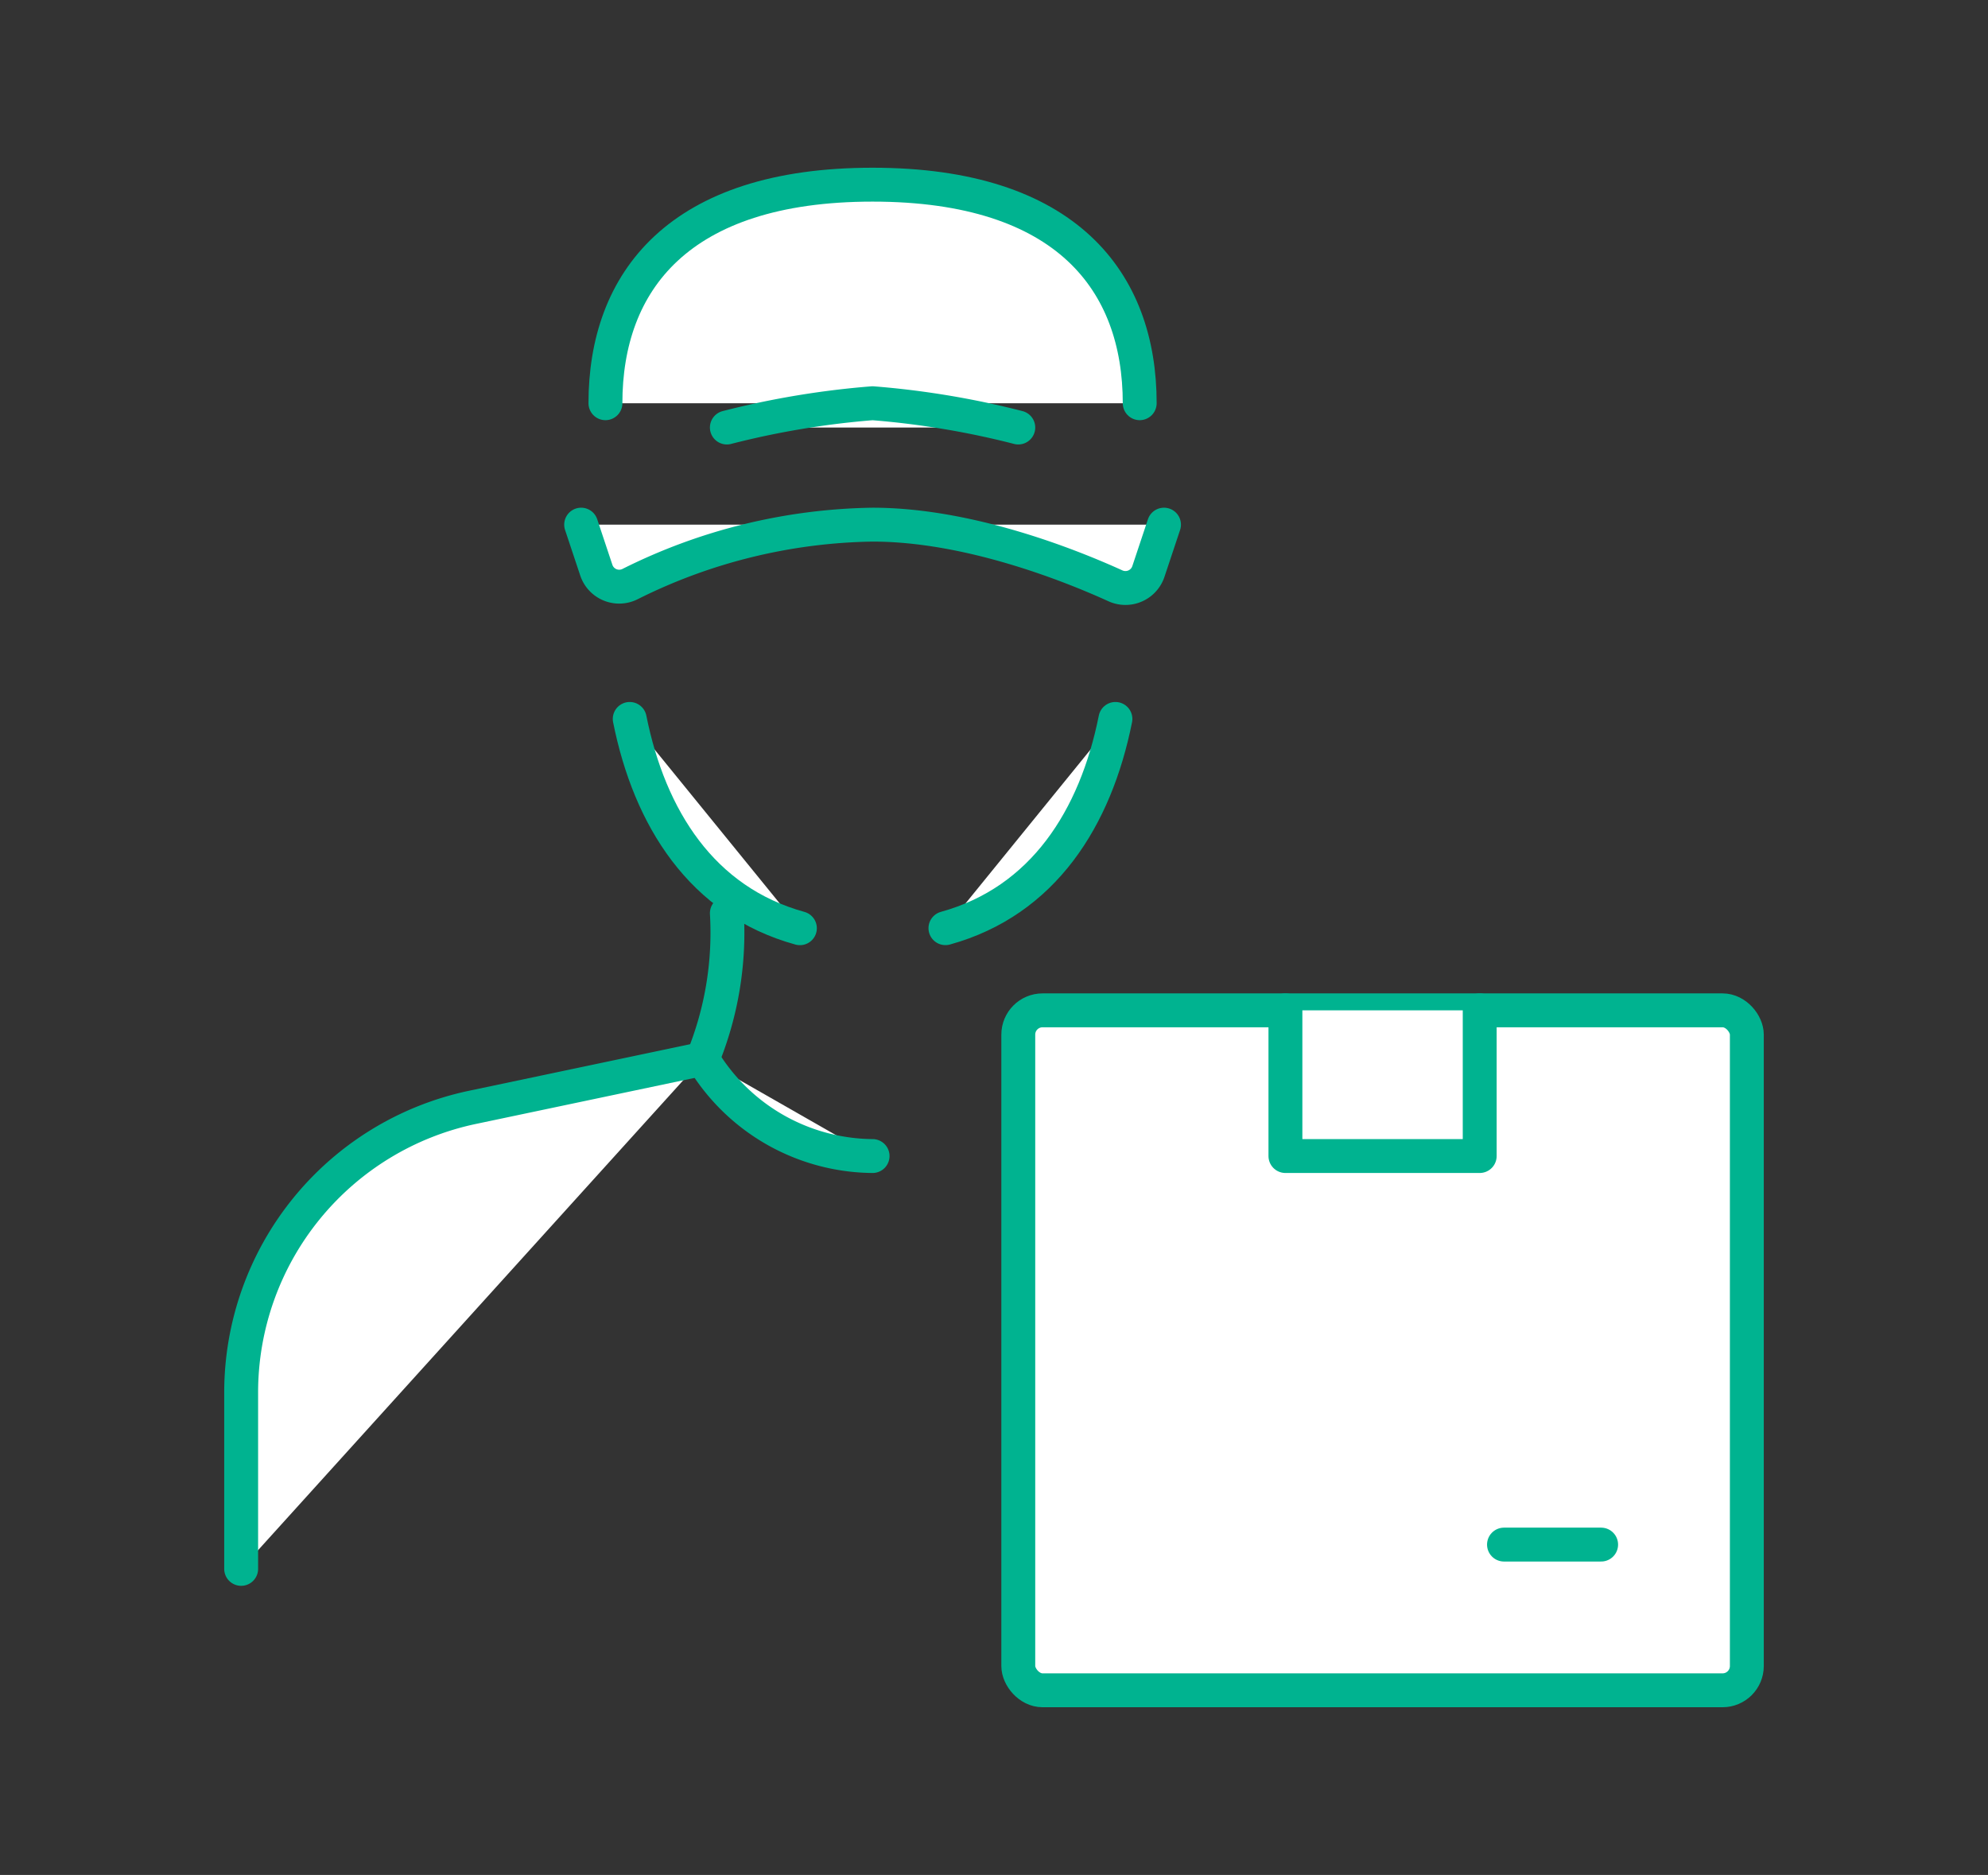 <?xml version="1.0" encoding="UTF-8"?> <svg xmlns="http://www.w3.org/2000/svg" id="Capa_1" data-name="Capa 1" width="88" height="83" viewBox="0 0 88 83"><rect x="0" y="0" width="88" height="83" fill="#333333" stroke="none"/><defs><style>.cls-1{fill:#fff;stroke:#00b390;stroke-linecap:round;stroke-linejoin:round;stroke-width:1.5px;}</style></defs><title>icon-pyme-importacion</title><g id="delivery_courier_" data-name="delivery courier "><path class="cls-1" d="M26.8,17.85c0-5.375,3.225-9.675,11.825-9.675h0c8.6,0,11.825,4.3,11.825,9.675"></path><path class="cls-1" d="M51.525,23.225l-.689,2.068a1.071,1.071,0,0,1-1.457.642c-2.003-.911-6.497-2.71-10.754-2.71A24.764,24.764,0,0,0,27.887,25.857a1.068,1.068,0,0,1-1.493-.624l-.669-2.008"></path><path class="cls-1" d="M32.175,18.925a38.013,38.013,0,0,1,6.45-1.075,38.013,38.013,0,0,1,6.45,1.075"></path><g id="_Grupo_" data-name="&lt;Grupo&gt;"><path class="cls-1" d="M41.85,41.088c4.334-1.198,6.647-4.872,7.525-9.263"></path><path class="cls-1" d="M27.875,31.825c.879,4.393,3.194,8.069,7.533,9.265"></path><path class="cls-1" d="M32.175,40.425a14.743,14.743,0,0,1-1.075,6.45"></path><path class="cls-1" d="M38.625,51.175a8.868,8.868,0,0,1-7.525-4.3"></path><path class="cls-1" d="M31.1,46.875,20.917,49.019A12.9,12.9,0,0,0,10.675,61.642v7.808"></path></g><rect class="cls-1" x="45.075" y="44.725" width="32.25" height="30.1" rx="1.075" ry="1.075"></rect><polyline class="cls-1" points="65.5 44.725 65.5 51.175 56.9 51.175 56.9 44.725"></polyline><line class="cls-1" x1="70.875" y1="68.375" x2="66.575" y2="68.375"></line></g></svg> 